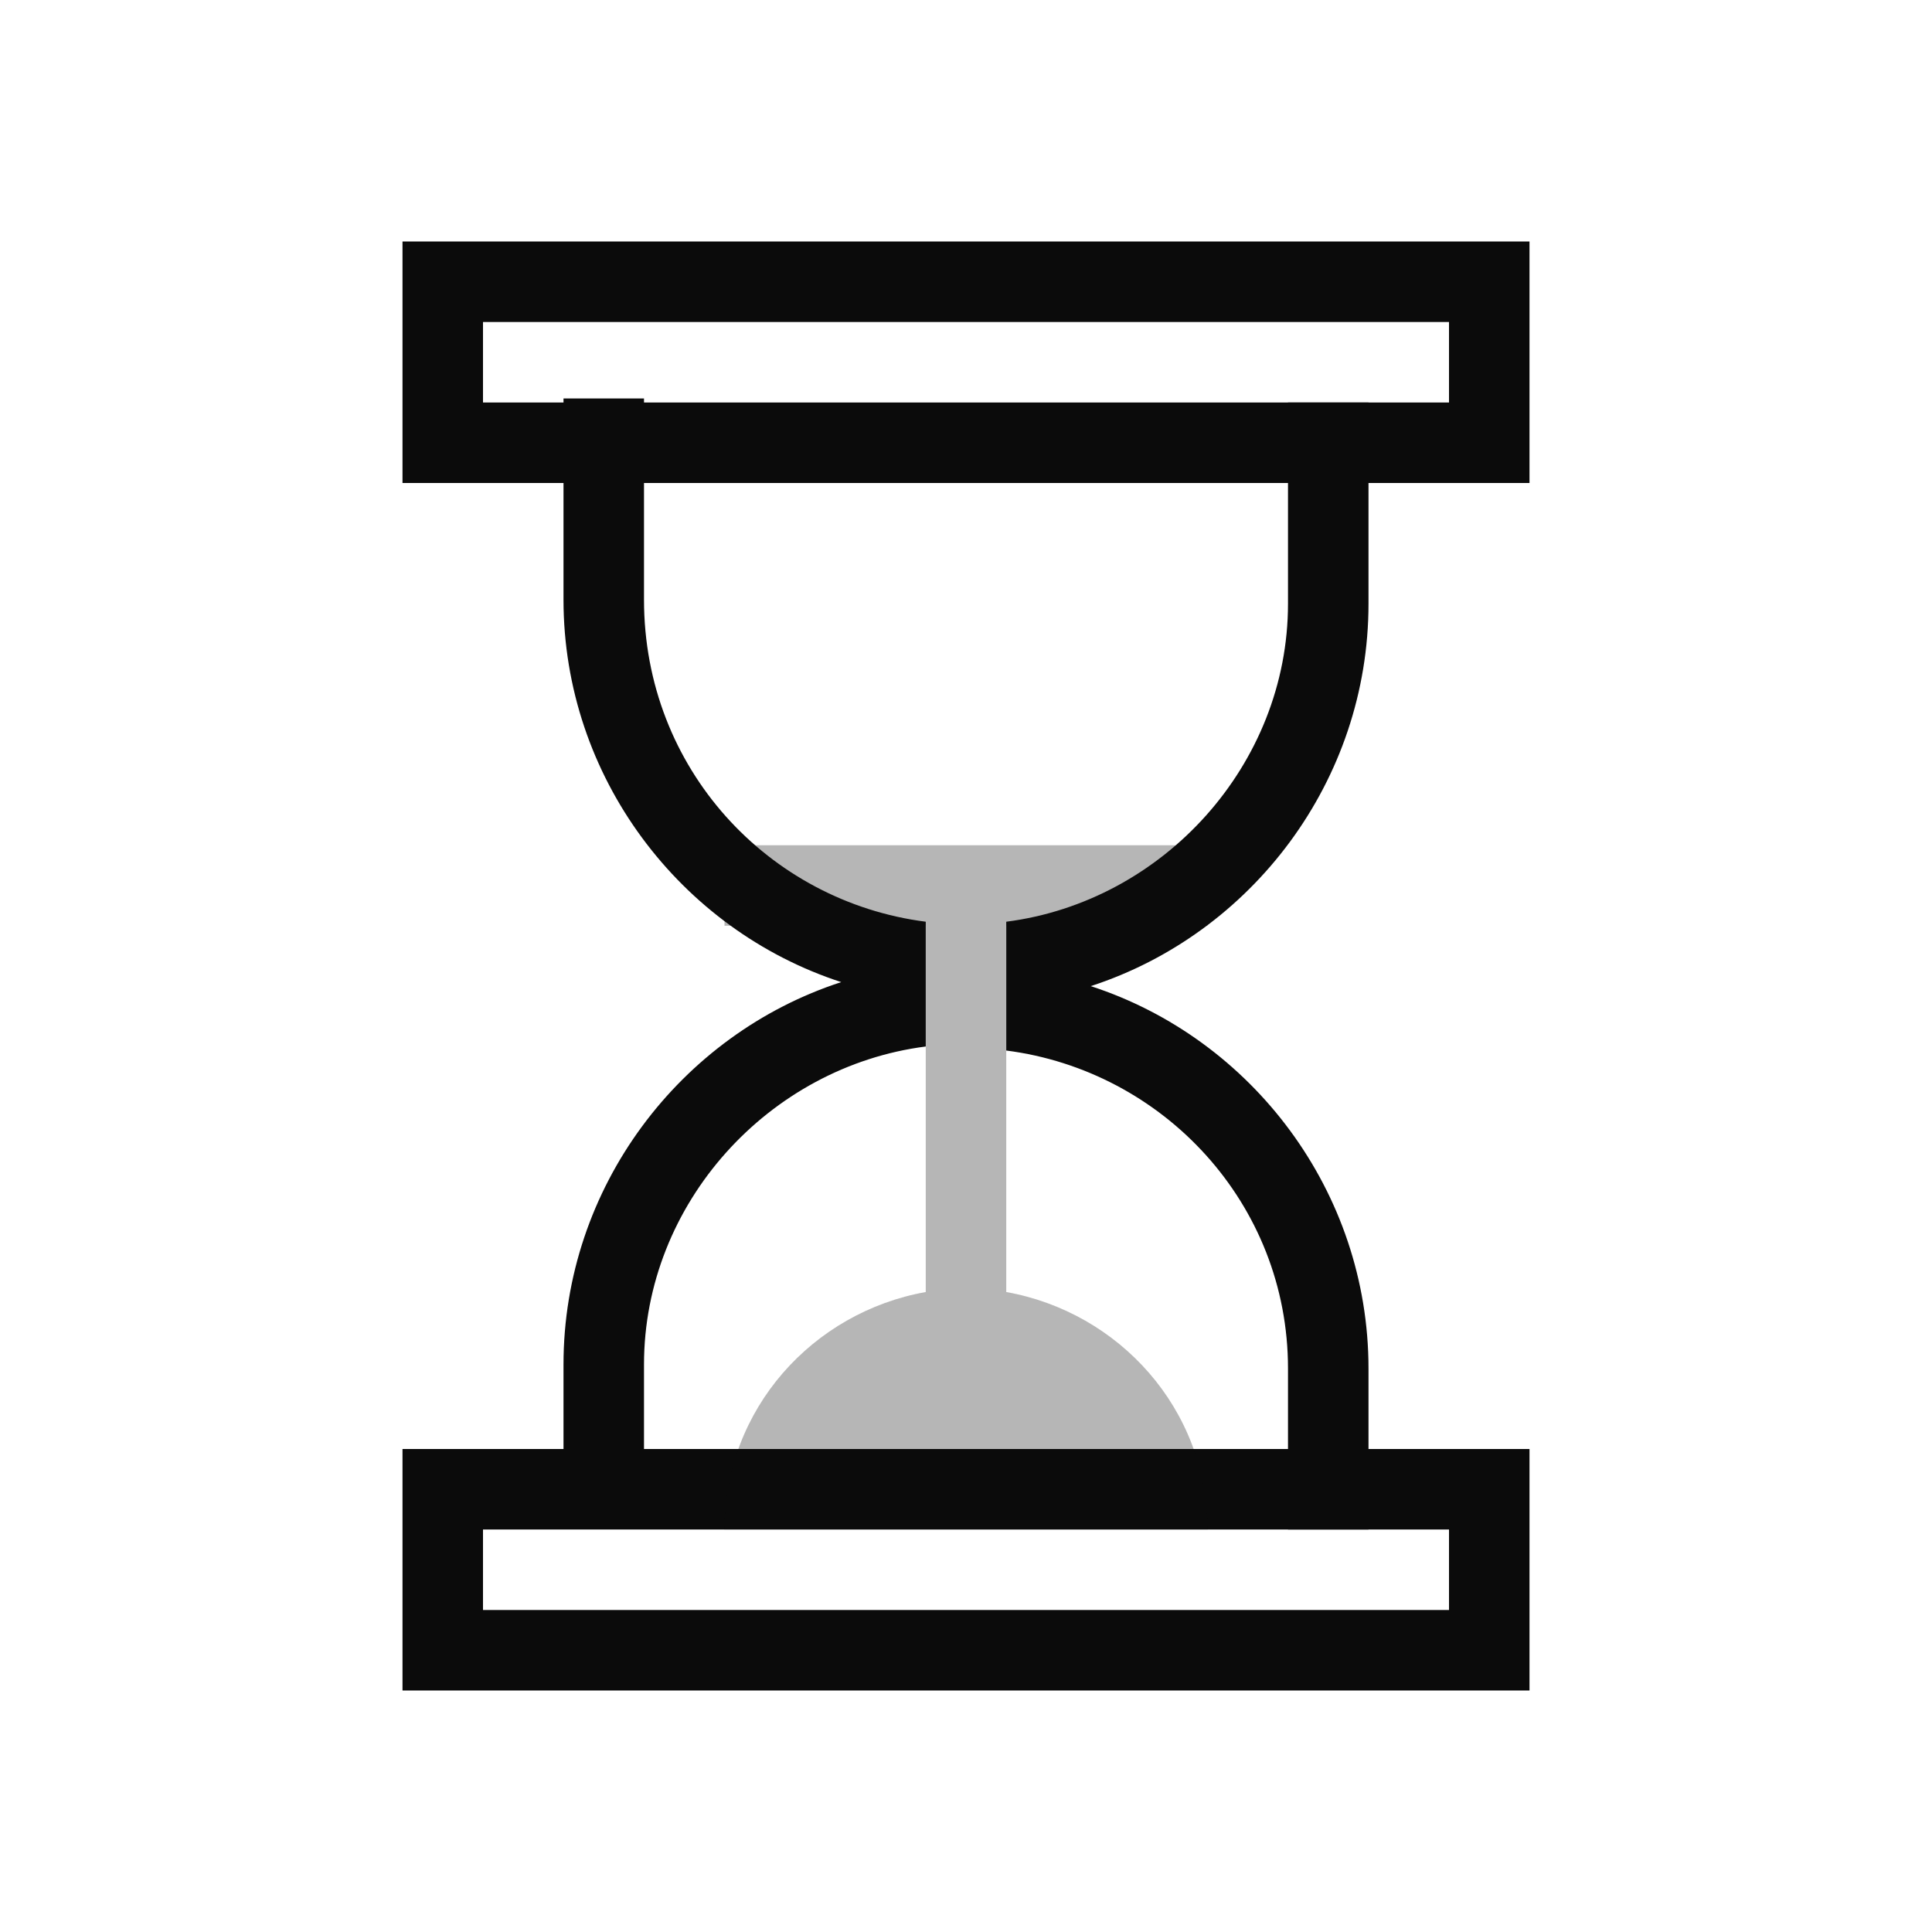 <svg xmlns="http://www.w3.org/2000/svg" viewBox="0 0 48 48" xml:space="preserve"><path d="M12 8v2h24V8H12zm-2-2h28v6H10V6zM12 38v2h24v-2H12zm-2-2h28v6H10v-6z" fill="#0b0b0b" class="fill-007cff"></path><path d="M25 22.9c3.9-.5 7-3.9 7-7.9v-5h2v5c0 4.4-2.9 8.2-6.9 9.5 4 1.3 6.9 5.1 6.9 9.5v4h-2v-4c0-4.1-3.1-7.4-7-7.9v-3.2zm-2 0V26c-3.9.5-7 3.9-7 7.9v4h-2v-4c0-4.4 2.9-8.2 6.9-9.5-4-1.3-6.9-5.1-6.9-9.5v-5h2v5c0 4.2 3.1 7.5 7 8z" fill="#0b0b0b" class="fill-007cff"></path><path d="M25 32.1c2.8.5 5 2.9 5 5.9H18c0-3 2.2-5.4 5-5.9V23h-5v-2h12v2h-5v9.1z" opacity=".3" fill="#0b0b0b" class="fill-007cff"></path></svg>